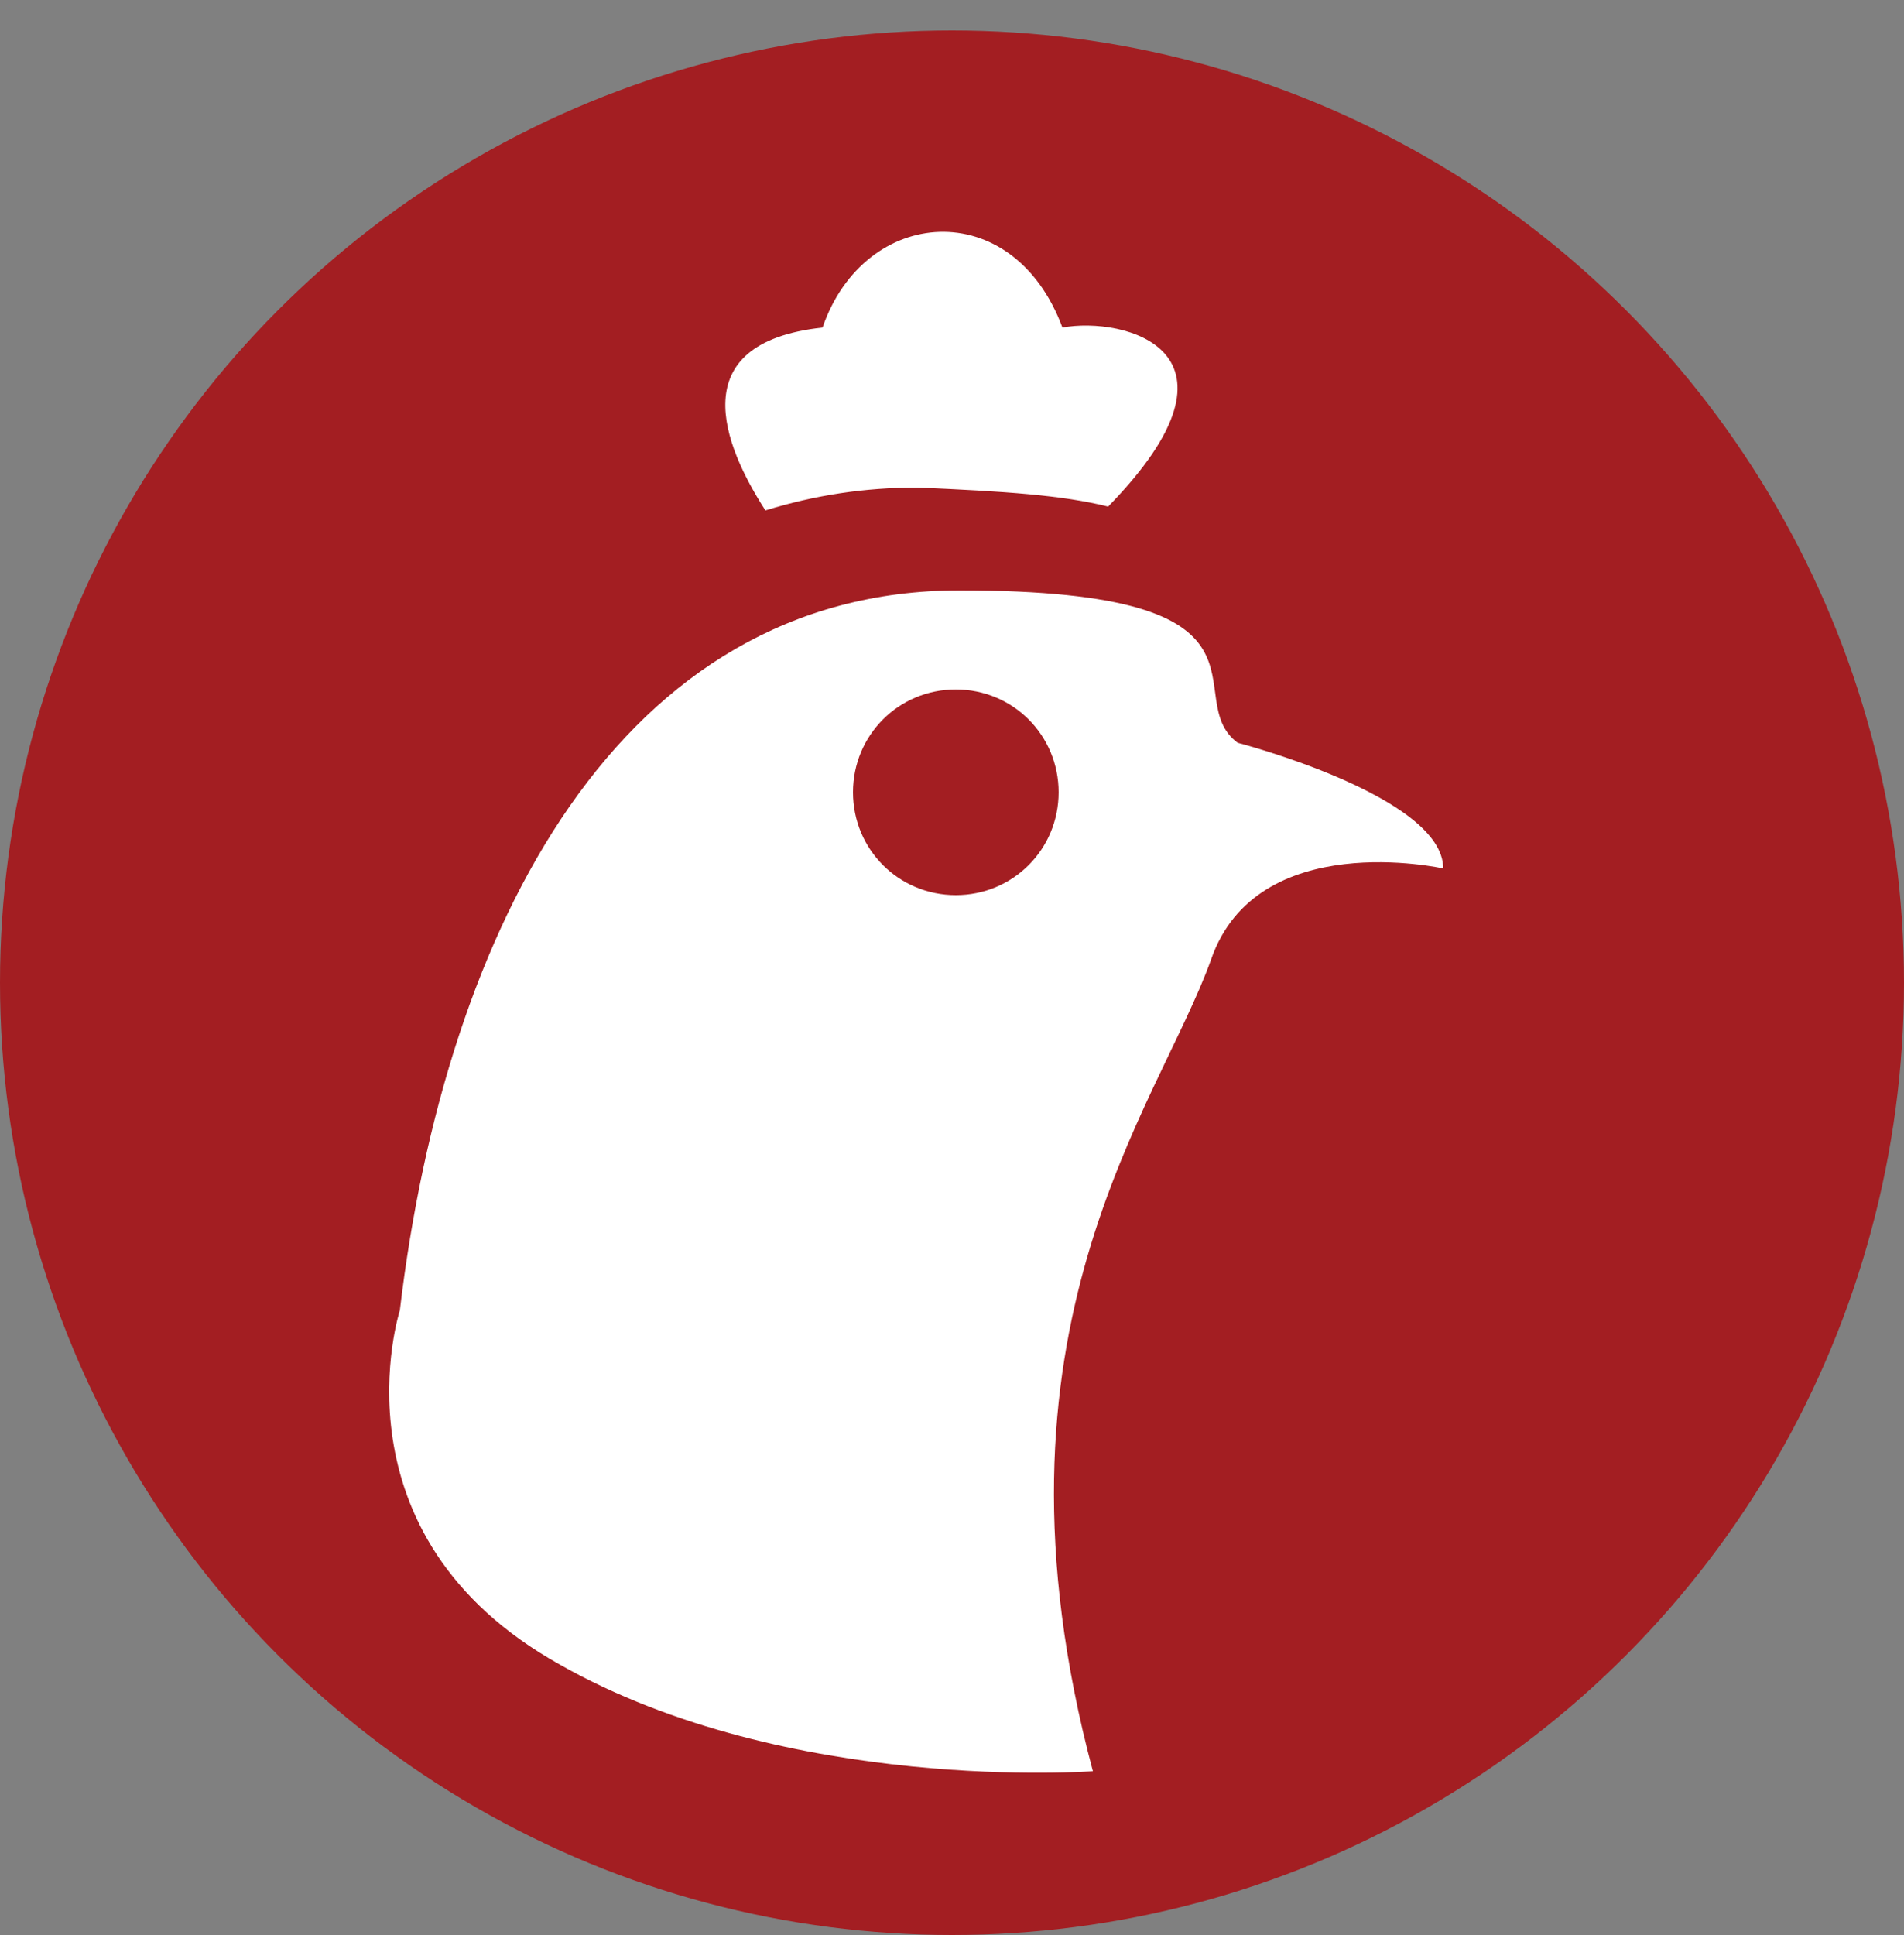 <?xml version="1.0" encoding="utf-8"?>
<!-- Generator: Adobe Illustrator 25.2.1, SVG Export Plug-In . SVG Version: 6.00 Build 0)  -->
<svg version="1.1" id="Layer_1" xmlns="http://www.w3.org/2000/svg" xmlns:xlink="http://www.w3.org/1999/xlink" x="0px" y="0px"
	 viewBox="0 0 50 50.8" style="enable-background:new 0 0 50 50.8;" xml:space="preserve">
<rect x="0" y="0" width="50" height="50.8" fill="#808080" stroke="none"/>
<style type="text/css">
	.st0{fill:#409B46;}
	.st1{fill:#AD9531;}
	.st2{fill:#6085BA;}
	.st3{fill:#A31E22;}
	.st4{fill:#61585A;}
	.st5{fill-rule:evenodd;clip-rule:evenodd;fill:#A31E22;}
	.st6{fill-rule:evenodd;clip-rule:evenodd;fill:#9B8486;}
	.st7{fill:#9B8486;}
	.st8{fill:#FFFFFF;}
	.st9{fill:#4994BA;}
	.st10{fill:#A8BA38;}
	.st11{fill:#FFFFFF;stroke:#6085BA;stroke-miterlimit:10;}
	.st12{fill:#FFFFFF;stroke:#000000;stroke-miterlimit:10;}
	.st13{display:none;fill:none;stroke:#61585A;stroke-miterlimit:10;}
	.st14{fill-rule:evenodd;clip-rule:evenodd;}
	.st15{fill-rule:evenodd;clip-rule:evenodd;fill:#FFFFFF;}
</style>
<g>
	<circle class="st3" cx="25" cy="25.8" r="25"/>
	<path class="st8" d="M28.7,46.5c-3.1-11.6,1.7-17.4,3.1-21.3c1.2-3.5,6.1-2.4,6.1-2.4c0-1.9-5.4-3.3-5.4-3.3c-1.6-1.2,1.6-4-7.3-4
		s-13.5,8.8-14.7,18.9c0,0-1.9,5.9,4.2,9.3C20.7,47.1,28.7,46.5,28.7,46.5z M22.4,20.8c0-1.5,1.2-2.7,2.7-2.7s2.7,1.2,2.7,2.7
		c0,1.5-1.2,2.7-2.7,2.7S22.4,22.3,22.4,20.8z"/>
	<path class="st8" d="M29.1,13.3c4-4.1,0.4-5-1.2-4.7c-1.3-3.5-5.2-3.2-6.3,0c-3.7,0.4-2.6,3.1-1.5,4.8c1.3-0.4,2.6-0.6,4-0.6
		C26.4,12.9,27.9,13,29.1,13.3z"/>
</g>
</svg>

